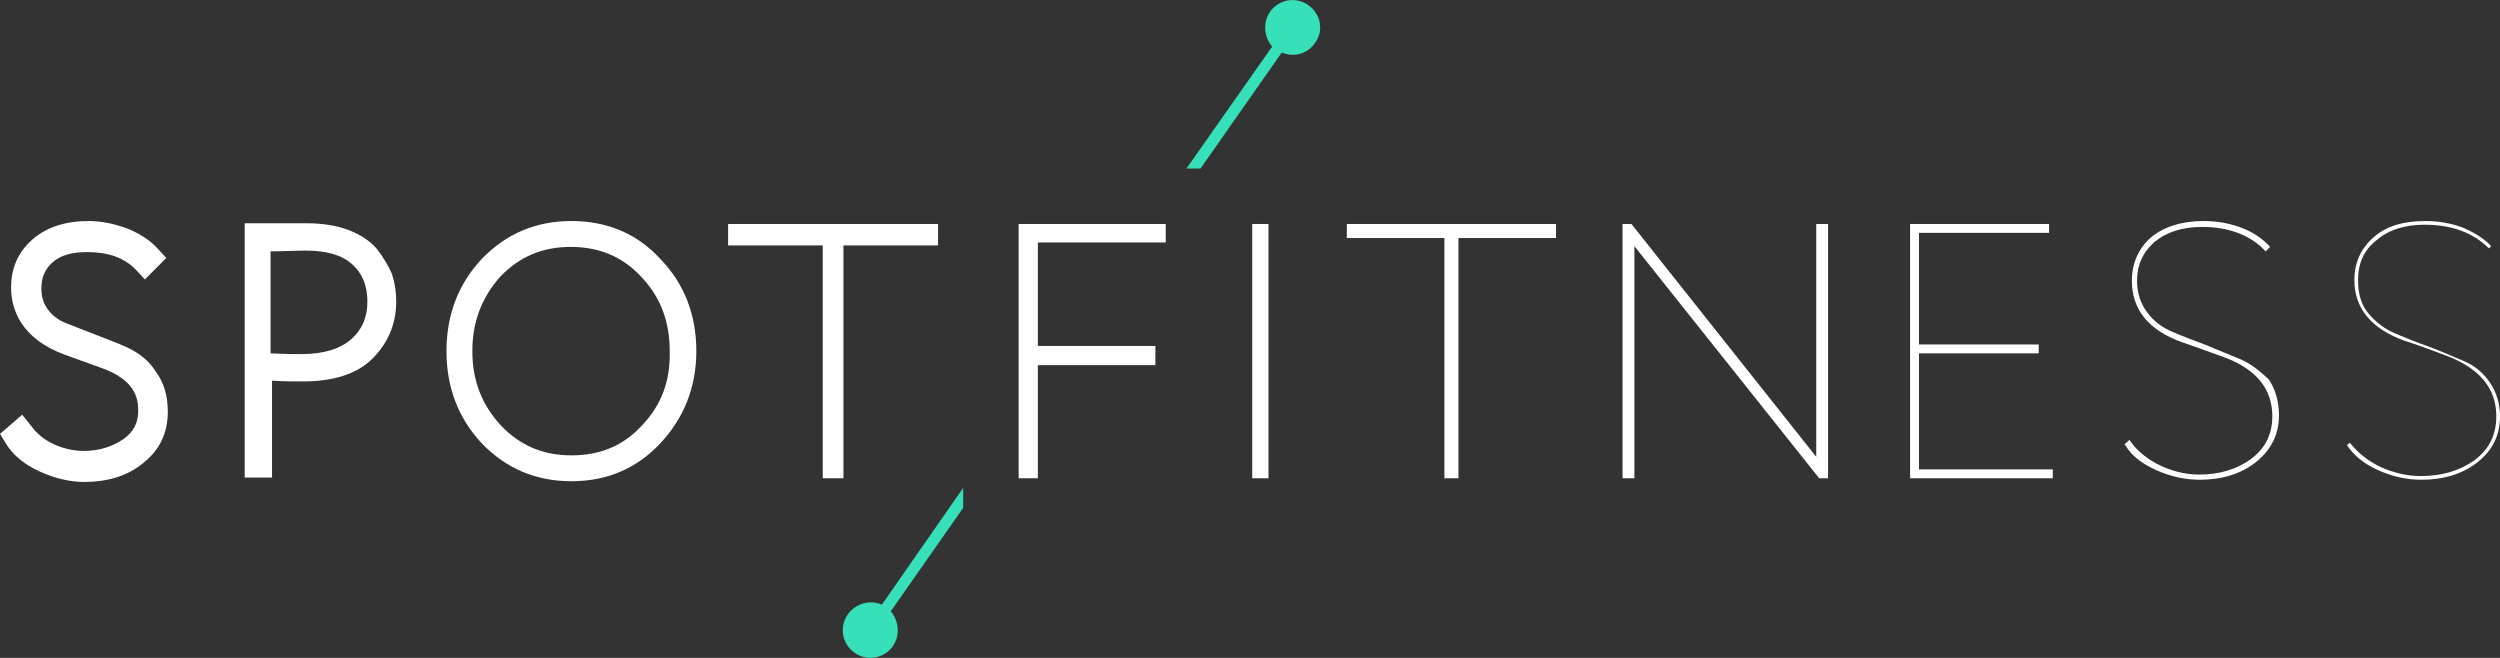 <?xml version="1.0" encoding="UTF-8"?> <!-- Generator: Adobe Illustrator 18.0.0, SVG Export Plug-In . SVG Version: 6.00 Build 0) --> <svg xmlns="http://www.w3.org/2000/svg" xmlns:xlink="http://www.w3.org/1999/xlink" id="Слой_1" x="0px" y="0px" viewBox="0 0 338.2 89" xml:space="preserve"><rect x="0" y="0" width="338.2" height="89" fill="#333333" stroke="none"/> <g> <g> <path fill="#36E0B8" d="M114.7,83.1c-1.2,1.7-0.8,4,0.9,5.2c1.7,1.2,4,0.8,5.2-0.9c1-1.5,0.8-3.4-0.3-4.7l9.8-14V66l-11,15.8 C117.7,81.1,115.8,81.6,114.7,83.1z"></path> <path fill="#36E0B8" d="M177,0.7c-1.7-1.2-4-0.8-5.2,0.9c-1,1.5-0.8,3.4,0.3,4.7l-11.6,16.5h1.9l11-15.7c1.6,0.7,3.5,0.2,4.5-1.3 C179.1,4.2,178.7,1.9,177,0.7z"></path> </g> <g> <path fill="#FFFFFF" d="M17.2,47c-1.3-0.6-2.7-1.1-4.2-1.7c-1.5-0.6-2.9-1.1-4.1-1.6c-1-0.4-1.8-1-2.4-1.8 c-0.6-0.8-0.9-1.7-0.9-2.9c0-1.5,0.5-2.6,1.5-3.5c1.1-1,2.7-1.4,4.7-1.4c2.9,0,5,0.8,6.5,2.3l1.3,1.4l2.9-2.9l-1.2-1.3 c-1-1.1-2.4-2-4.1-2.7c-1.7-0.6-3.4-1-5.2-1c-3.1,0-5.6,0.8-7.5,2.4c-2,1.7-3,3.9-3,6.6c0,2.9,1.3,6.9,7.3,9.1 c1.1,0.4,2.8,1,5,1.8c4.4,1.6,4.9,4,4.9,5.7c0,1.7-0.6,2.9-2,3.9c-1.5,1-3.2,1.6-5.4,1.6c-1.3,0-2.7-0.3-4-0.9 C6,59.5,5,58.7,4.2,57.6L3,56.1l-3,2.6L0.8,60c0.9,1.5,2.4,2.8,4.6,3.8c2,0.9,4,1.4,6,1.4c3.1,0,5.8-0.8,7.9-2.5 c2.3-1.8,3.4-4.1,3.4-7c0-2.1-0.5-3.9-1.6-5.4C20.1,48.7,18.7,47.7,17.2,47z"></path> <path fill="#FFFFFF" d="M51,33.7c-0.9-1.1-2.3-2-3.9-2.6c-1.6-0.6-3.5-0.9-5.7-0.9c-1.1,0-2.2,0-3.3,0c-1.1,0-2.3,0-3.4,0h-1.6 v34.4h3.7V51.5c1.7,0.1,3.1,0.1,4.2,0.1c4.1,0,7.3-1,9.4-3.1c2.1-2.1,3.2-4.7,3.2-7.7c0-1.4-0.2-2.6-0.6-3.8 C52.5,35.9,51.8,34.7,51,33.7z M47.5,45.9c-1.5,1.3-3.7,2-6.7,2c-1,0-2.4,0-4.2-0.1V34c1.9,0,3.4-0.1,4.7-0.1c2.9,0,5,0.6,6.4,1.9 c1.3,1.2,2,2.8,2,5C49.7,42.9,49,44.6,47.5,45.9z"></path> <path fill="#FFFFFF" d="M77.3,29.9c-4.8,0-8.8,1.7-12.1,5.1c-3.2,3.4-4.8,7.6-4.8,12.5c0,4.9,1.6,9.1,4.8,12.5 c3.3,3.4,7.3,5.1,12.1,5.1c4.8,0,8.8-1.7,12-5.1c3.2-3.4,4.9-7.6,4.9-12.5s-1.6-9.1-4.9-12.5C86.2,31.6,82.1,29.9,77.3,29.9z M86.8,57.6c-2.5,2.7-5.6,4-9.5,4c-3.8,0-6.9-1.3-9.5-4c-2.6-2.8-3.9-6.1-3.9-10.1s1.3-7.3,3.8-10.1c2.6-2.7,5.7-4,9.5-4 c3.8,0,7,1.3,9.5,4c2.6,2.7,3.9,6,3.9,10.1C90.7,51.5,89.5,54.8,86.8,57.6z"></path> <polygon fill="#FFFFFF" points="98.5,33.2 111.3,33.2 111.3,64.7 114.1,64.7 114.1,33.2 126.9,33.2 126.9,30.3 98.5,30.3 "></polygon> <polygon fill="#FFFFFF" points="137.8,64.7 140.4,64.7 140.4,49.4 156.3,49.4 156.3,46.8 140.4,46.8 140.4,32.8 157.7,32.8 157.7,30.3 137.8,30.3 "></polygon> <rect x="169.4" y="30.3" fill="#FFFFFF" width="2.2" height="34.4"></rect> <polygon fill="#FFFFFF" points="182.2,32.2 195.4,32.2 195.4,64.7 197.3,64.7 197.3,32.2 210.5,32.2 210.5,30.3 182.2,30.3 "></polygon> <polygon fill="#FFFFFF" points="245.7,61.8 220.7,30.3 219.5,30.3 219.5,64.7 221.1,64.7 221.1,33.3 246.1,64.7 247.3,64.7 247.3,30.3 245.7,30.3 "></polygon> <polygon fill="#FFFFFF" points="259.6,47.8 275.8,47.8 275.8,46.6 259.6,46.6 259.6,31.5 277.2,31.5 277.2,30.3 258.4,30.3 258.4,64.7 277.7,64.7 277.7,63.5 259.6,63.5 "></polygon> <path fill="#FFFFFF" d="M303.1,48.6c-1.4-0.6-3-1.2-4.6-1.9c-1.6-0.6-3.2-1.2-4.6-1.8c-1.4-0.6-2.5-1.4-3.4-2.6 c-0.9-1.2-1.4-2.6-1.4-4.3c0-2.2,0.8-3.9,2.4-5.3c1.6-1.3,3.7-2,6.4-2c3.6,0,6.5,1.1,8.5,3.2l0.1,0.1l0.6-0.6l-0.1-0.1 c-0.9-1-2.2-1.9-3.8-2.5c-1.6-0.6-3.3-0.9-5.1-0.9c-3,0-5.4,0.8-7.1,2.2c-1.7,1.5-2.6,3.5-2.6,5.9c0,3.9,2.3,6.7,6.8,8.3 c1.2,0.4,3.1,1.1,5.6,2c4.4,1.6,6.6,4.3,6.6,8c0,2.5-1,4.4-2.9,5.8c-1.9,1.4-4.3,2.1-7,2.1c-1.7,0-3.5-0.4-5.2-1.2 c-1.7-0.8-3.1-1.9-4.1-3.3l-0.1-0.2l-0.7,0.6l0.1,0.1c0.8,1.4,2.2,2.5,4.2,3.4c2,0.9,4,1.3,5.9,1.3c3,0,5.6-0.8,7.6-2.4 c2-1.6,3.1-3.7,3.1-6.3c0-1.9-0.5-3.6-1.4-4.9C305.7,50.2,304.5,49.2,303.1,48.6z"></path> <path fill="#FFFFFF" d="M336.8,51.7c-0.9-1.3-2.1-2.3-3.6-2.9c-1.4-0.6-3-1.3-4.6-1.9c-1.7-0.6-3.2-1.2-4.6-1.8 c-1.4-0.6-2.6-1.5-3.6-2.7c-1-1.2-1.4-2.7-1.4-4.5c0-2.3,0.8-4.1,2.5-5.4c1.6-1.4,3.8-2.1,6.5-2.1c3.7,0,6.6,1.1,8.7,3.2l0.3-0.3 c-0.9-1-2.2-1.8-3.8-2.5c-1.6-0.6-3.3-0.9-5.1-0.9c-3,0-5.3,0.7-7,2.2c-1.7,1.5-2.6,3.4-2.6,5.8c0,3.8,2.3,6.6,6.8,8.2 c1.3,0.4,3.2,1.1,5.6,2c4.5,1.7,6.8,4.4,6.8,8.2c0,2.6-1,4.5-3,6c-2,1.4-4.4,2.1-7.2,2.1c-1.8,0-3.6-0.4-5.4-1.2 c-1.7-0.8-3.1-1.9-4.2-3.3l-0.4,0.3c0.8,1.3,2.2,2.5,4.2,3.4c2,0.9,3.9,1.3,5.9,1.3c3,0,5.6-0.8,7.6-2.4c2-1.6,3-3.6,3-6.2 C338.2,54.6,337.7,53,336.8,51.7z"></path> </g> </g> </svg> 
